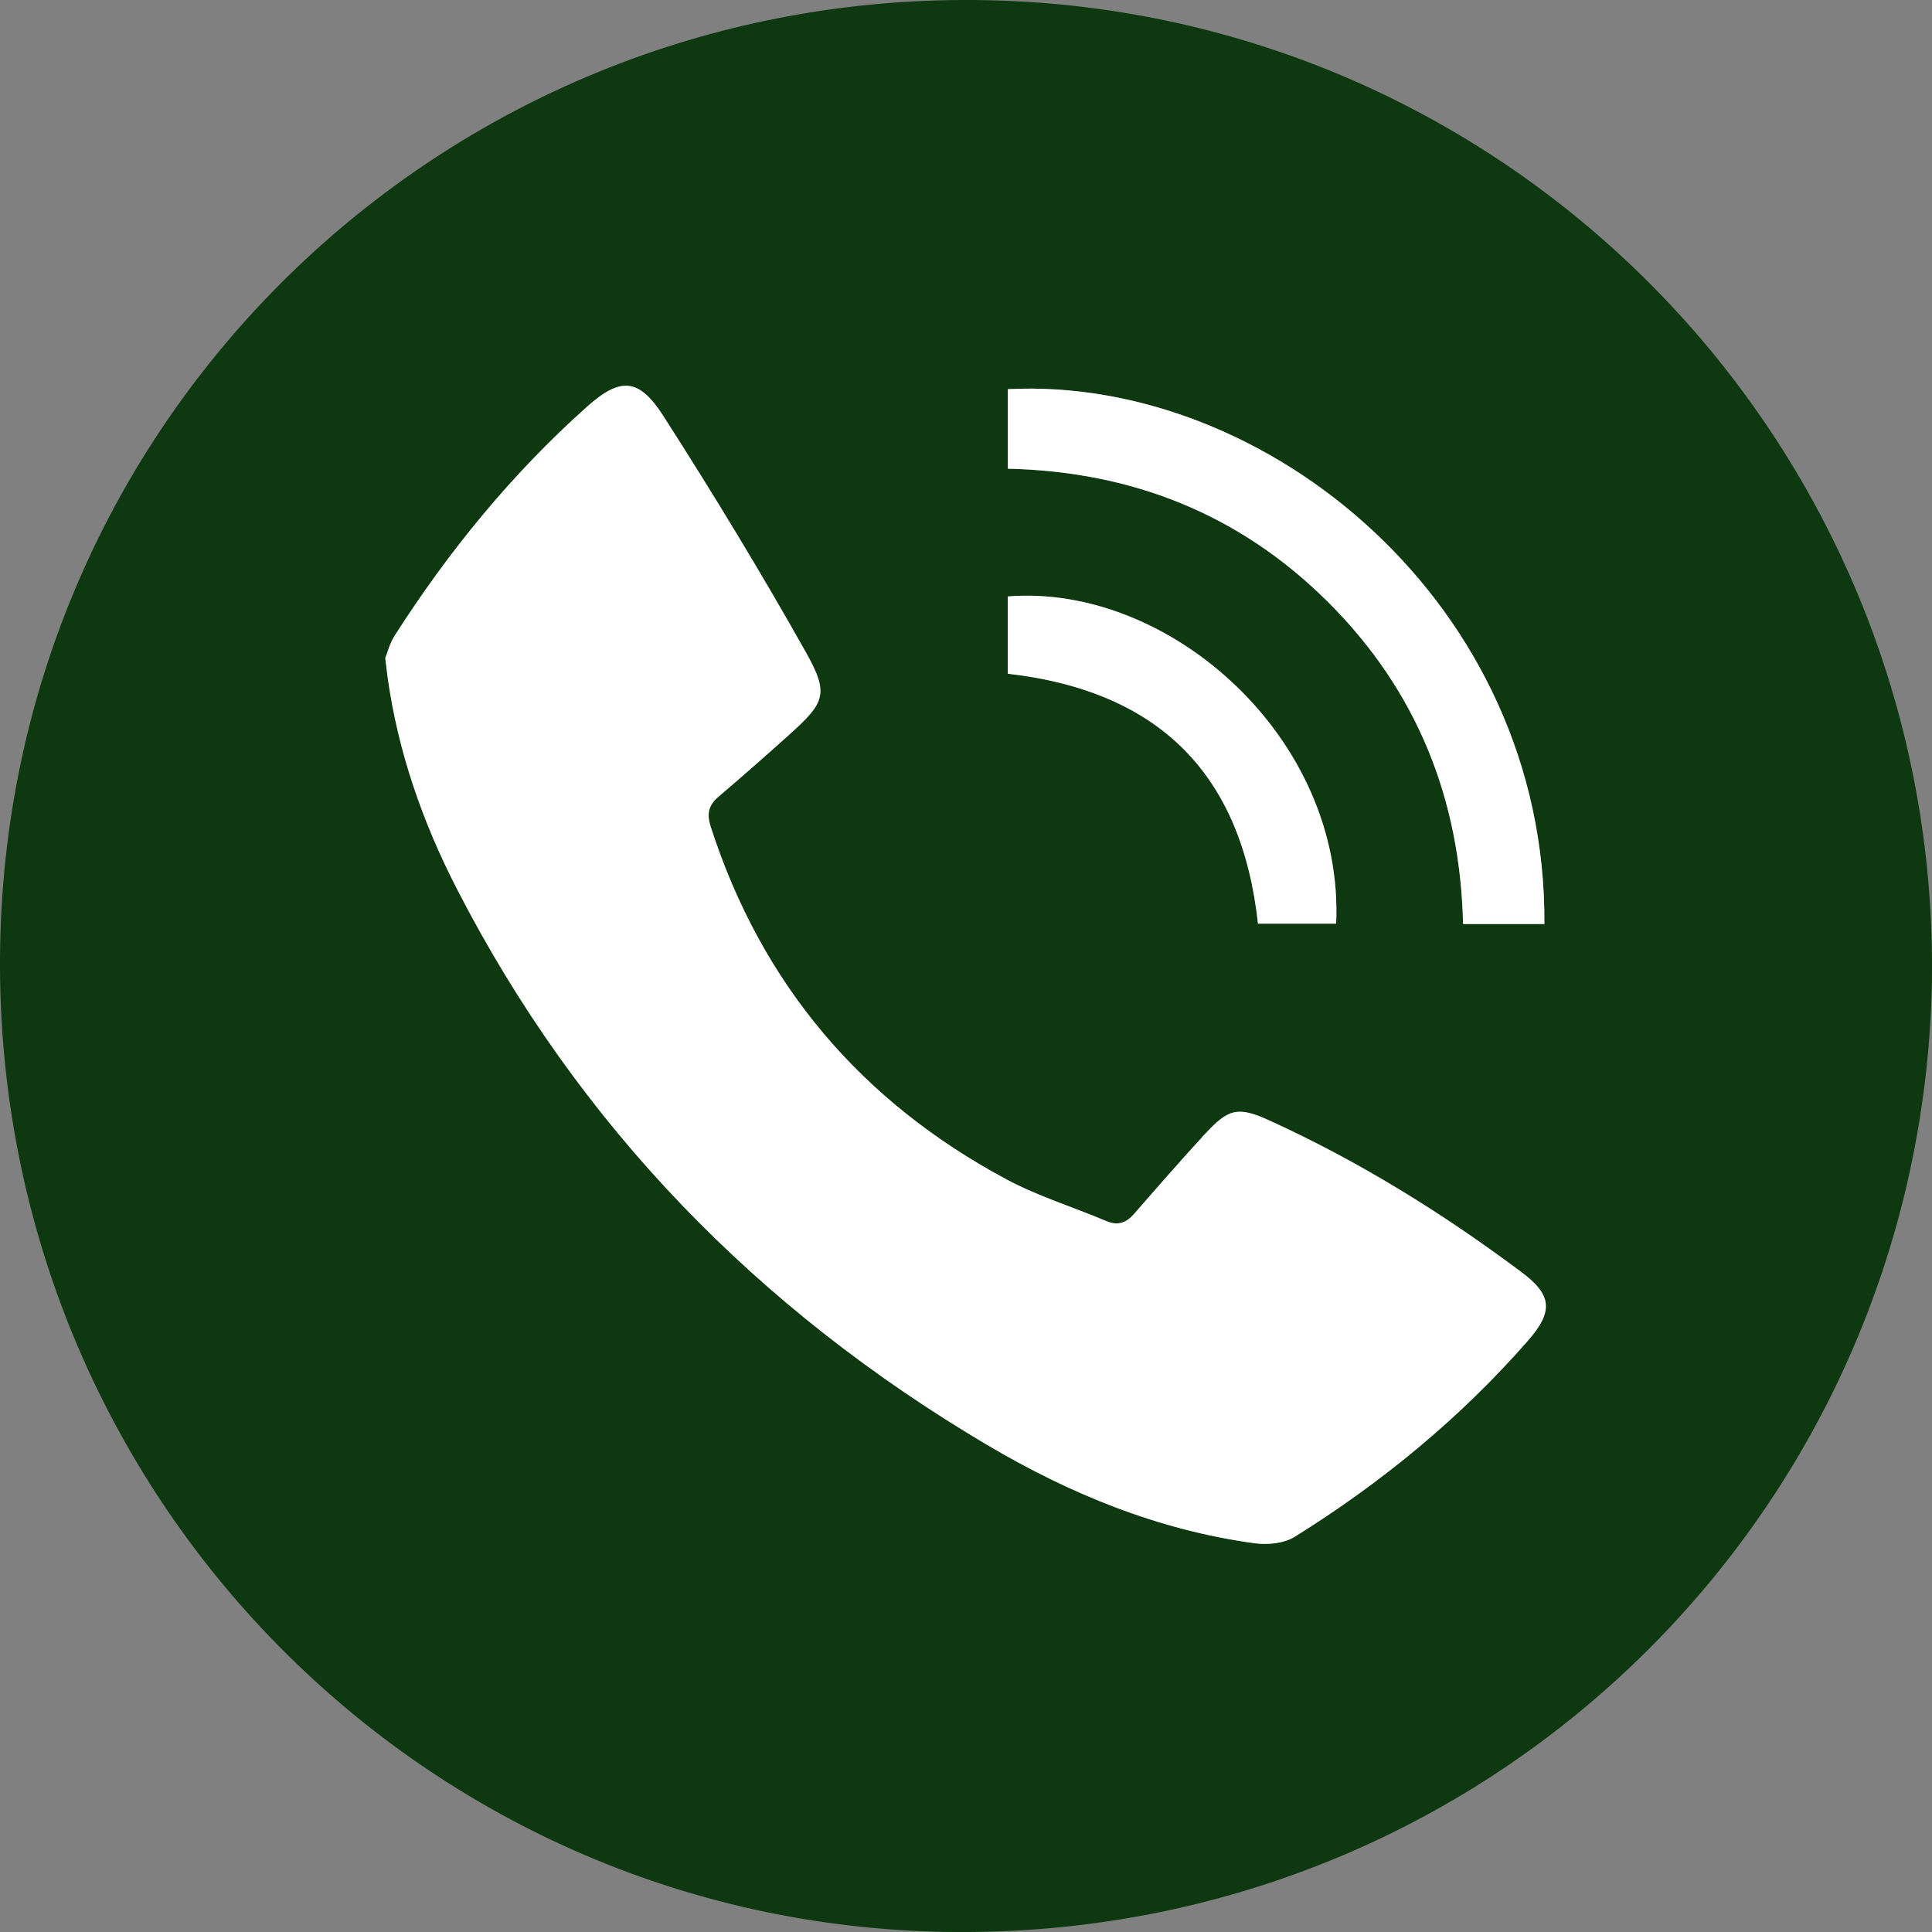<?xml version="1.0" encoding="UTF-8"?>
<svg id="_Слой_2" data-name="Слой 2" xmlns="http://www.w3.org/2000/svg" viewBox="0 0 512 512">
  <rect x="0" y="0" width="512" height="512" fill="#808080" stroke="none"/>
  <defs>
    <style>
      .cls-1 {
        fill: #0d3810;
      }

      .cls-1, .cls-2 {
        stroke-width: 0px;
      }

      .cls-2 {
        fill: #fff;
      }
    </style>
  </defs>
  <path class="cls-1" d="M511.96,261.04c-3.12,140.58-118.08,252.97-260.71,250.94C110.24,509.96-2.52,393.45.04,250.62,2.58,108.98,119.51-3.06,261.94.06c140.42,3.08,252.63,119.28,250.02,260.97ZM102.11,174.34c.31,2.51.46,3.92.66,5.33,2.77,19.73,9.29,38.31,18.34,55.9,32.32,62.84,79.81,111.41,140.41,147.28,21.98,13.02,45.45,22.65,71,26.12,3.43.47,7.77.05,10.6-1.71,23.05-14.36,43.88-31.48,61.79-51.94,6.81-7.78,6.44-12.11-1.7-18.21-20.96-15.66-43.13-29.43-66.99-40.27-8.18-3.72-10.72-3-16.84,3.65-6.38,6.92-12.57,14.03-18.75,21.13-2.12,2.44-4.32,3.29-7.46,1.96-8.8-3.73-18.07-6.56-26.45-11.05-38.53-20.65-64.89-51.69-78.37-93.47-1.09-3.39-.58-5.67,2.07-7.93,6.22-5.3,12.35-10.71,18.44-16.16,9.81-8.81,11-10.98,4.62-22.3-11.91-21.16-24.54-41.95-37.65-62.4-6.5-10.13-11.37-10.43-20.32-2.43-19.86,17.74-36.58,38.22-50.92,60.63-1.29,2.02-1.89,4.47-2.46,5.86ZM409.28,244.87c.56-84.6-73.42-145.24-142.19-141.74v21.08c33.05.74,61.61,12.14,84.93,35.41,23.46,23.4,34.96,52.1,35.71,85.25h21.55ZM267.07,178.54c40.33,4.6,62.02,26.83,66.32,66.24h20.71c2.16-49.16-44.11-90.12-87.02-86.72v20.48Z"/>
  <path class="cls-2" d="M102.11,174.34c.57-1.39,1.18-3.85,2.46-5.86,14.34-22.42,31.06-42.89,50.92-60.63,8.95-8,13.83-7.71,20.32,2.43,13.11,20.45,25.74,41.24,37.65,62.4,6.37,11.32,5.19,13.5-4.62,22.3-6.08,5.46-12.21,10.86-18.44,16.16-2.65,2.26-3.16,4.54-2.07,7.93,13.48,41.78,39.84,72.82,78.37,93.47,8.38,4.49,17.65,7.32,26.45,11.05,3.15,1.33,5.34.48,7.46-1.96,6.18-7.1,12.37-14.2,18.75-21.13,6.12-6.64,8.66-7.36,16.84-3.65,23.86,10.85,46.04,24.61,66.99,40.27,8.15,6.09,8.51,10.43,1.7,18.21-17.91,20.46-38.75,37.59-61.79,51.94-2.83,1.76-7.17,2.18-10.6,1.71-25.55-3.47-49.02-13.11-71-26.12-60.59-35.88-108.09-84.44-140.41-147.28-9.05-17.6-15.56-36.18-18.34-55.9-.2-1.41-.35-2.82-.66-5.33Z"/>
  <path class="cls-2" d="M409.28,244.87h-21.55c-.75-33.16-12.25-61.85-35.71-85.25-23.33-23.27-51.89-34.67-84.93-35.41v-21.08c68.77-3.49,142.75,57.15,142.19,141.74Z"/>
  <path class="cls-2" d="M267.07,178.54v-20.48c42.91-3.4,89.19,37.56,87.02,86.72h-20.71c-4.29-39.41-25.99-61.64-66.32-66.24Z"/>
</svg>